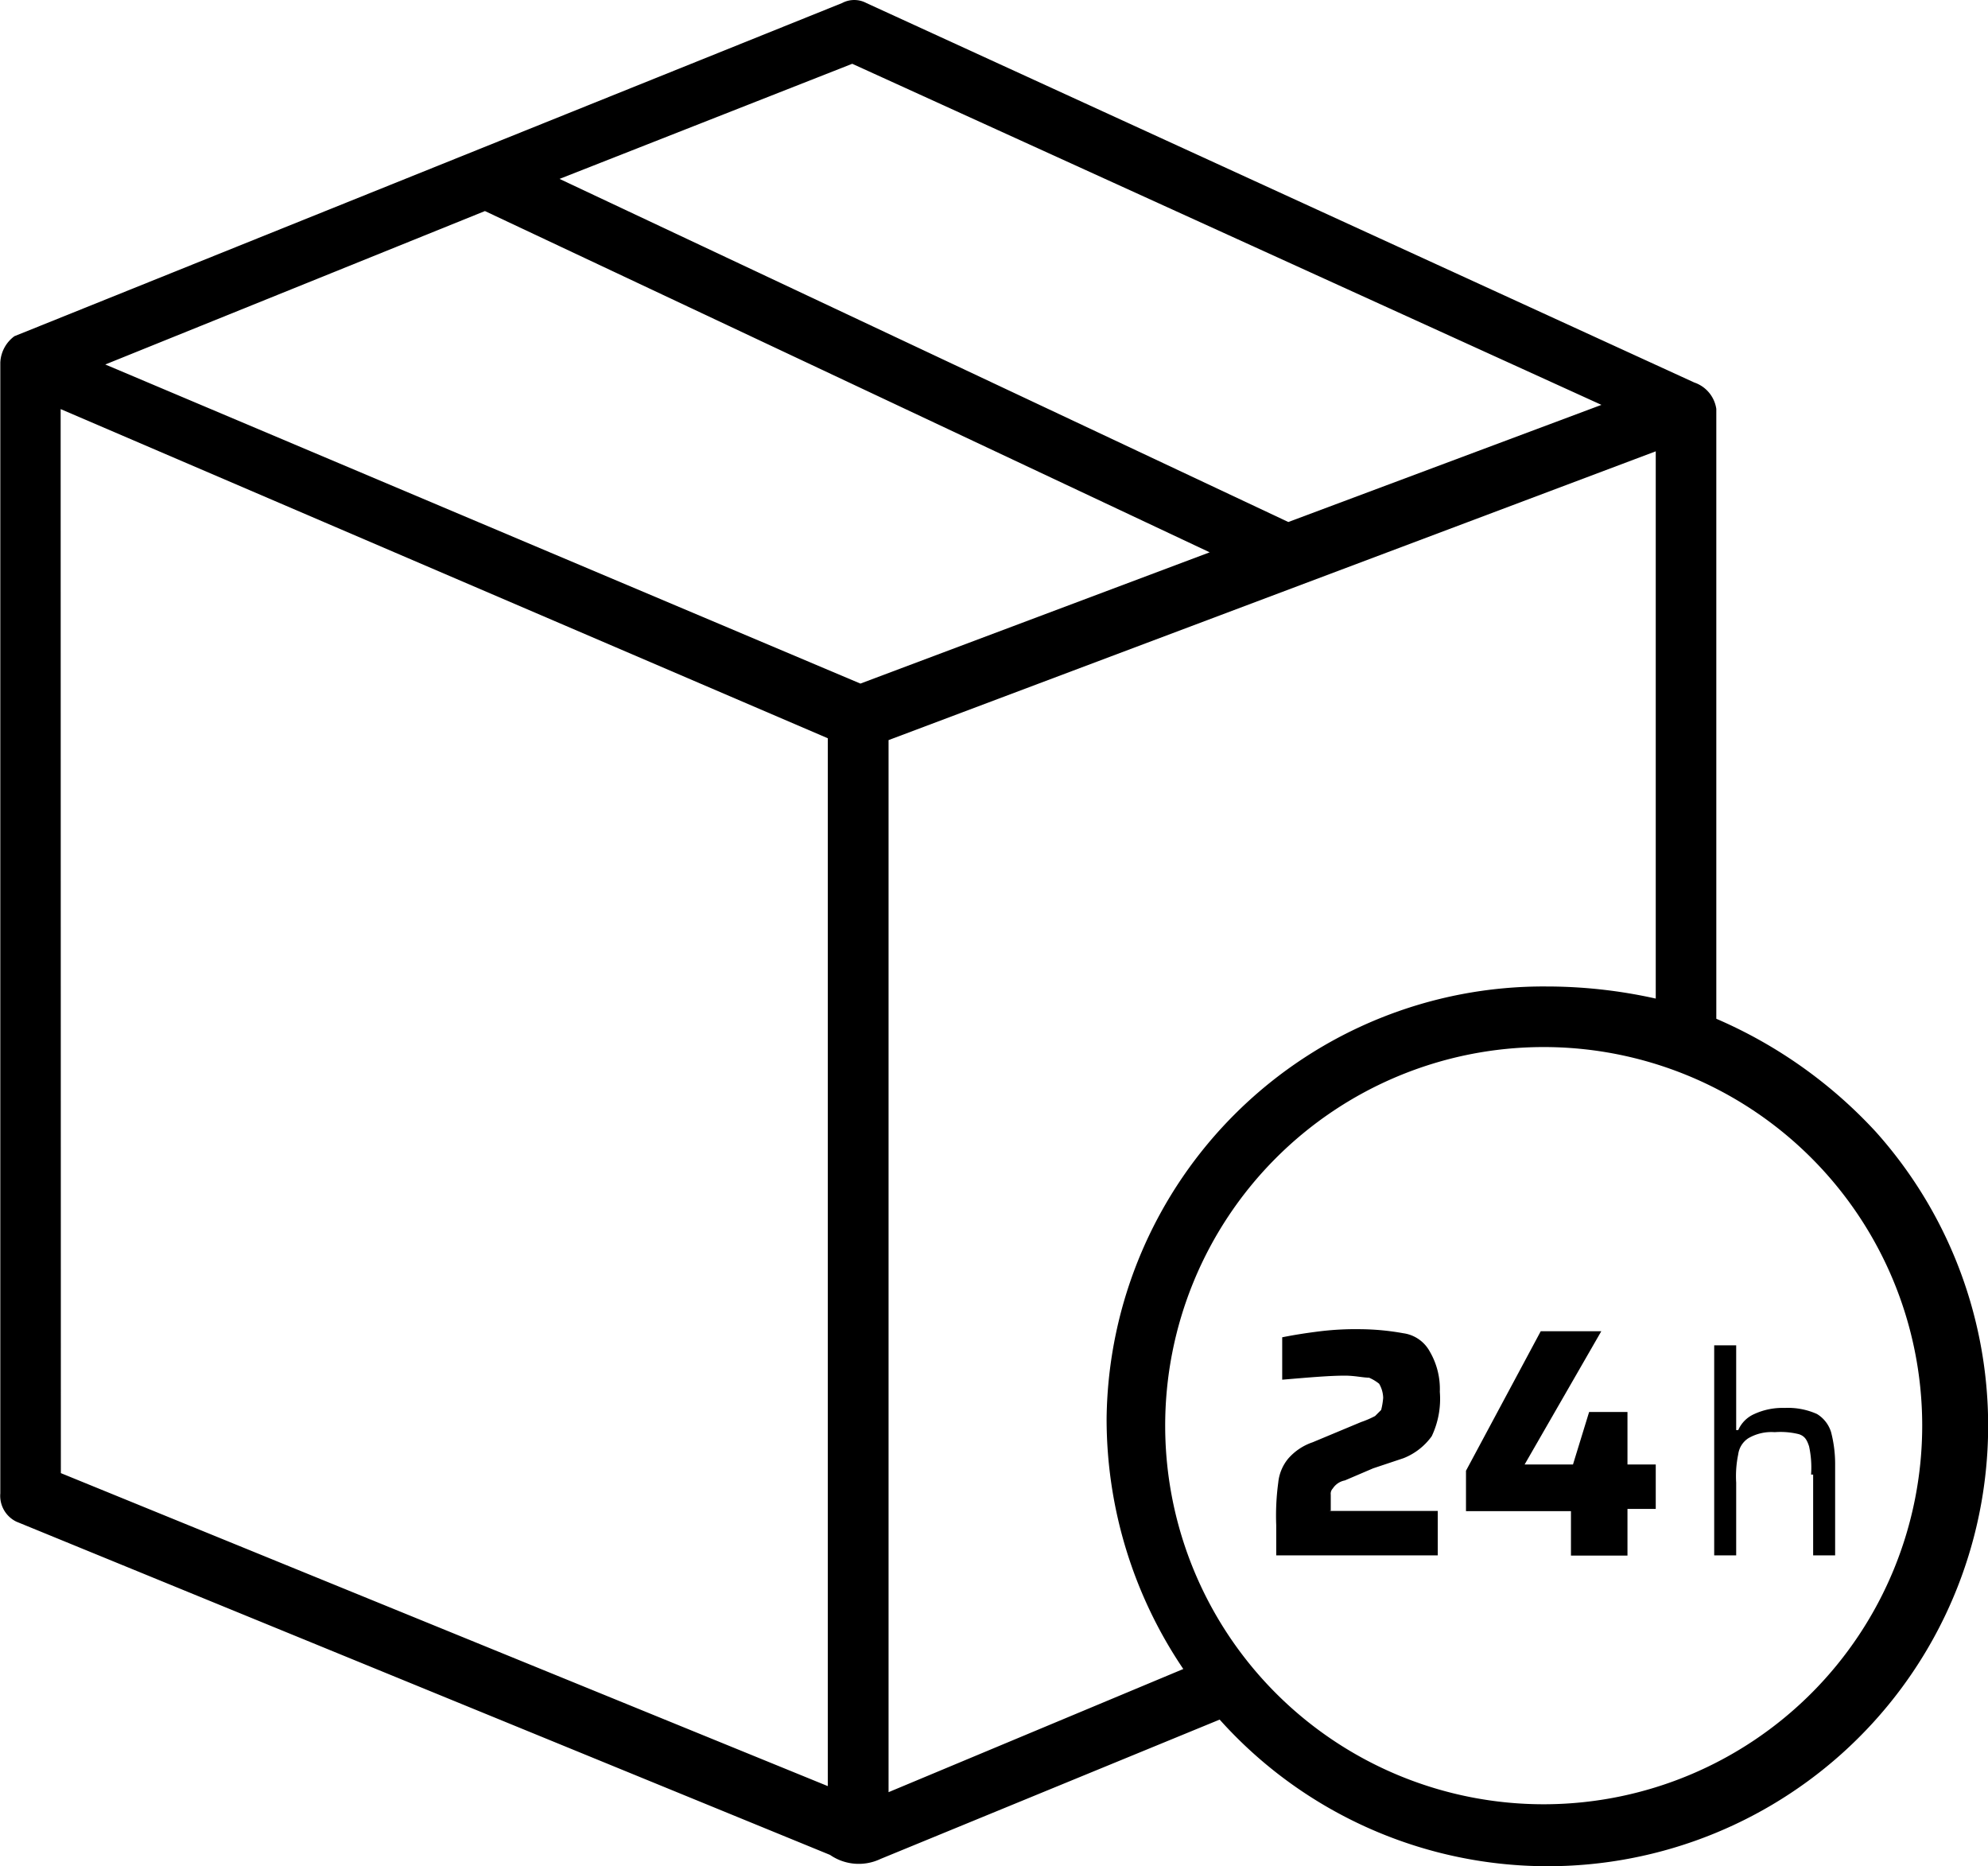 <svg xmlns="http://www.w3.org/2000/svg" width="45.205" height="42.42" viewBox="0 0 45.205 42.42">
  <g id="Group_15647" data-name="Group 15647" transform="translate(-471.072 -3184.79)">
    <g id="Group_3335" transform="translate(471.072 3184.79)">
      <path id="Path_1825" d="M40.012,27.41V13.546a.748.748,0,0,0-.5-.6L20.685,4.319a.585.585,0,0,0-.551,0L1.313,11.893a.785.785,0,0,0-.321.6V38.2a.652.652,0,0,0,.367.643l18.5,7.575a1.15,1.15,0,0,0,1.148.092l7.712-3.168A10.013,10.013,0,0,0,43.639,29.98,10.667,10.667,0,0,0,40.012,27.41Zm-28-18.362,16.48,7.758-7.942,2.984L3.379,12.536ZM20.364,5.7,37.4,13.454,30.28,16.117l-16.572-7.8Zm-18,7.85,17.444,7.483V44.854L2.369,37.739ZM21.19,44.992V21.075L38.635,14.51V26.951a11.4,11.4,0,0,0-2.479-.275A9.934,9.934,0,0,0,26.148,36.5a10.14,10.14,0,0,0,1.744,5.692Zm14.92.275a8.607,8.607,0,1,1,8.584-8.63h0A8.611,8.611,0,0,1,36.11,45.267Z" transform="translate(-0.985 -4.25)"/>
    </g>
    <g id="Group_2235" data-name="Group 2235" transform="translate(500.092 3215.007)">
      <path id="Path_11370" data-name="Path 11370" d="M64.394,69.932h2.479v1.01H63.2v-.689a5.586,5.586,0,0,1,.046-.964,1.008,1.008,0,0,1,.23-.551,1.284,1.284,0,0,1,.551-.367l1.1-.459a2.238,2.238,0,0,0,.321-.138l.138-.138a1.624,1.624,0,0,0,.046-.275.663.663,0,0,0-.092-.321,1,1,0,0,0-.23-.138c-.138,0-.321-.046-.551-.046-.367,0-.872.046-1.423.092v-.964c.23-.046.5-.092.872-.138a6.794,6.794,0,0,1,.918-.046,5.731,5.731,0,0,1,.964.092.809.809,0,0,1,.6.413,1.688,1.688,0,0,1,.23.918,1.981,1.981,0,0,1-.184,1.01,1.442,1.442,0,0,1-.643.5l-.689.23-.643.275a.421.421,0,0,0-.275.184.169.169,0,0,0-.046.138v.367Z" transform="translate(-63.2 -65.8)"/>
      <path id="Path_11371" data-name="Path 11371" d="M74.987,71v-1.01H72.6v-.918L74.3,65.9h1.377l-1.744,3.03h1.1l.367-1.194h.872V68.93h.643v1.01h-.643V71Z" transform="translate(-68.285 -65.854)"/>
    </g>
    <g id="Group_2236" data-name="Group 2236" transform="translate(510.054 3215.374)">
      <path id="Path_11372" data-name="Path 11372" d="M87.1,69.538a2.26,2.26,0,0,0-.046-.643c-.046-.138-.092-.23-.23-.275a1.734,1.734,0,0,0-.551-.046,1.042,1.042,0,0,0-.6.138.517.517,0,0,0-.23.367,2.439,2.439,0,0,0-.046.643v1.653h-.5V66.6h.5v1.928h.046a.711.711,0,0,1,.367-.367,1.533,1.533,0,0,1,.689-.138,1.61,1.61,0,0,1,.735.138.733.733,0,0,1,.321.413,2.877,2.877,0,0,1,.092.735v2.066h-.5V69.538Z" transform="translate(-84.9 -66.6)"/>
    </g>
  </g>
</svg>
